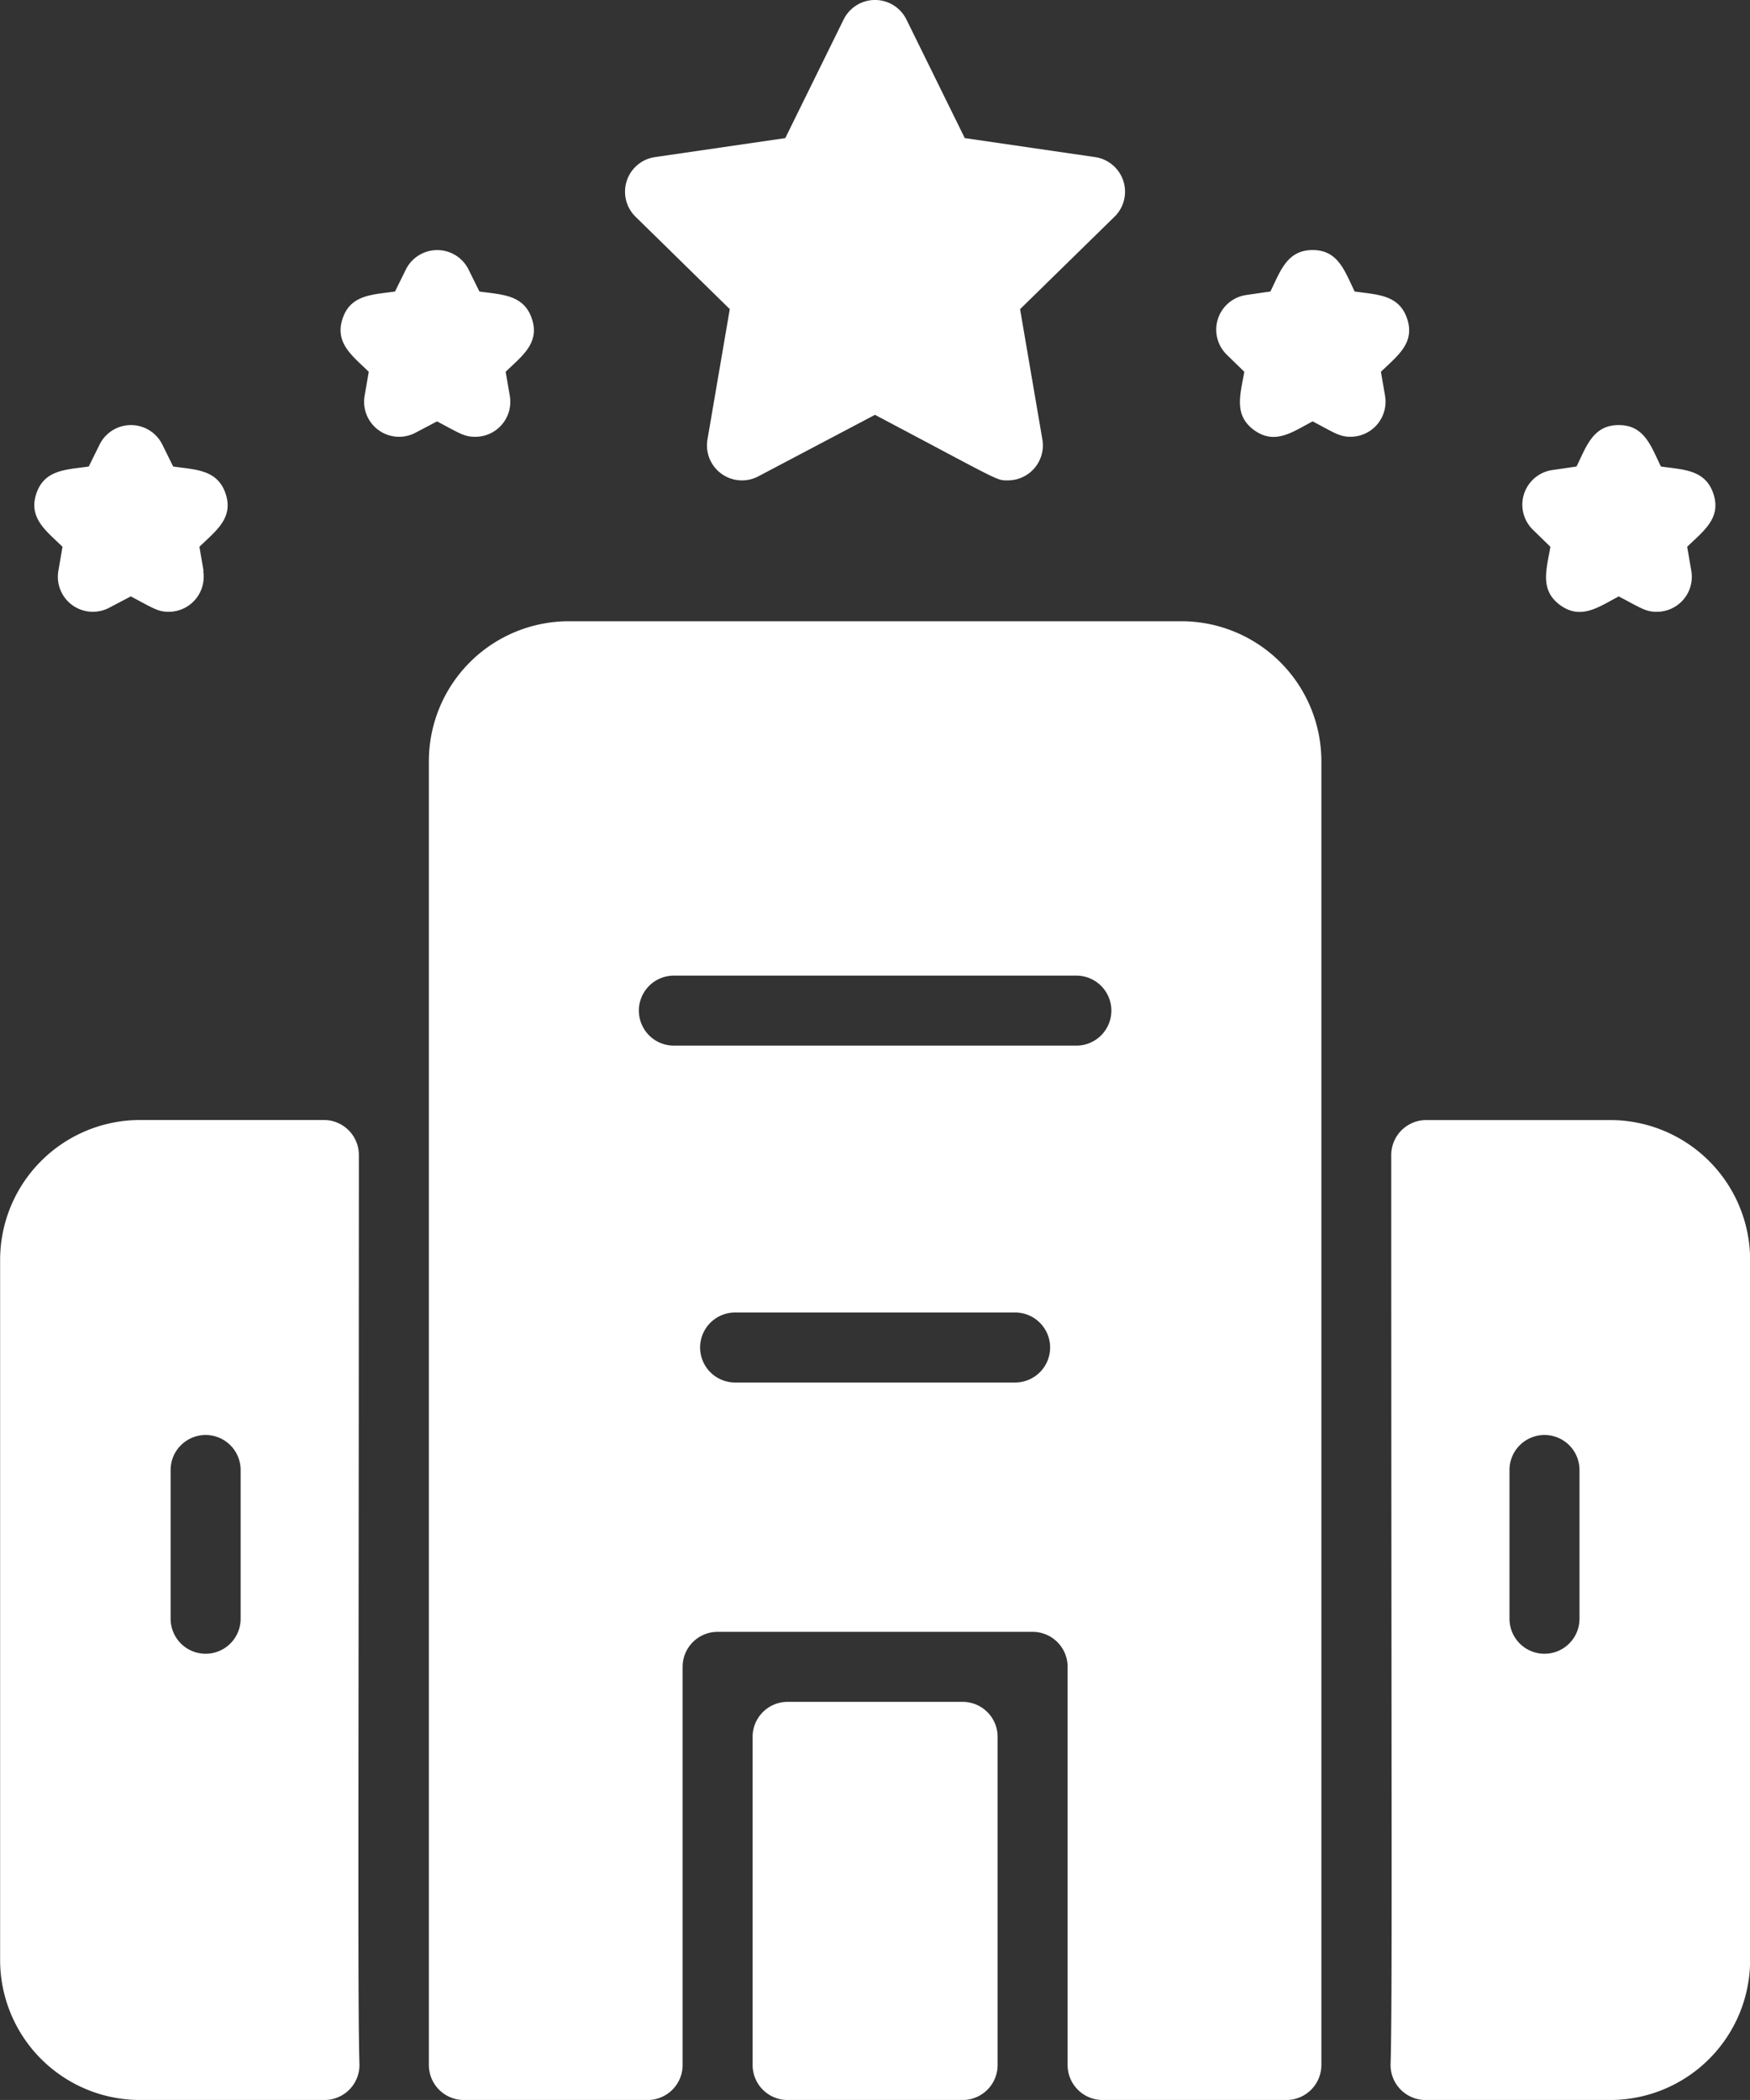 <?xml version="1.0" encoding="UTF-8"?> <svg xmlns="http://www.w3.org/2000/svg" width="60" height="71.999" viewBox="0 0 60 71.999"><rect x="0" y="0" width="60" height="71.999" fill="#333333" stroke="none"/><path id="Restaurant_Hotel" data-name="Restaurant &amp; Hotel" d="M78.206,7.432,74.97,10.6l.765,4.47a1.2,1.2,0,0,1-1.184,1.4c-.406,0-.2.054-4.556-2.247l-4,2.109a1.2,1.2,0,0,1-1.743-1.264l.765-4.47L61.787,7.432a1.2,1.2,0,0,1,.666-2.046l4.467-.651,2-4.065a1.2,1.2,0,0,1,2.154,0l2,4.065,4.467.651a1.2,1.2,0,0,1,.666,2.046ZM57.475,13.573l-.142-.826c.555-.541,1.177-.977.9-1.815s-1.037-.827-1.8-.937l-.371-.752a1.2,1.2,0,0,0-2.152,0l-.371.752c-.767.111-1.526.1-1.8.937s.353,1.278.9,1.815l-.142.826a1.2,1.2,0,0,0,1.741,1.265l.742-.39c.76.4.926.528,1.3.528A1.2,1.2,0,0,0,57.475,13.573Zm-10.5,6-.142-.826c.555-.541,1.177-.977.9-1.815s-1.037-.827-1.8-.937l-.371-.752a1.2,1.2,0,0,0-2.152,0l-.371.752c-.767.111-1.526.1-1.8.937s.353,1.278.9,1.815l-.142.826a1.2,1.2,0,0,0,1.741,1.265l.742-.39c.76.4.925.528,1.3.528a1.2,1.2,0,0,0,1.183-1.4Zm40.509-6-.142-.826c.555-.541,1.177-.977.9-1.815s-1.037-.827-1.8-.937C86.1,9.3,85.882,8.573,85,8.573s-1.107.731-1.447,1.421l-.83.121a1.2,1.2,0,0,0-.665,2.047l.6.585c-.131.764-.378,1.482.336,2s1.325.059,2.006-.3c.76.4.925.528,1.3.528a1.2,1.2,0,0,0,1.183-1.4Zm10.5,6-.142-.826c.555-.541,1.177-.977.9-1.815s-1.037-.827-1.8-.937c-.343-.7-.565-1.421-1.447-1.421s-1.107.731-1.447,1.421l-.83.121a1.2,1.2,0,0,0-.665,2.047l.6.585c-.131.764-.378,1.482.336,2s1.325.059,2.006-.3c.76.4.926.528,1.3.528A1.2,1.2,0,0,0,97.984,19.573ZM52.32,70.765A1.2,1.2,0,0,1,51.12,72H44.8A4.8,4.8,0,0,1,40,67.2v-24a4.8,4.8,0,0,1,4.8-4.8h6.3a1.2,1.2,0,0,1,1.2,1.2C52.295,62.2,52.257,68.694,52.32,70.765ZM48.246,50.4a1.2,1.2,0,1,0-2.4,0v5.1a1.2,1.2,0,1,0,2.4,0ZM100,43.2v24A4.8,4.8,0,0,1,95.2,72H88.873a1.2,1.2,0,0,1-1.2-1.234c.063-2.067.024-8.552.023-31.164a1.2,1.2,0,0,1,1.2-1.2h6.3A4.8,4.8,0,0,1,100,43.2Zm-5.85,7.2a1.2,1.2,0,1,0-2.4,0v5.1a1.2,1.2,0,1,0,2.4,0ZM67,72h6a1.2,1.2,0,0,0,1.2-1.2V59.549a1.2,1.2,0,0,0-1.2-1.2H67a1.2,1.2,0,0,0-1.2,1.2V70.8A1.2,1.2,0,0,0,67,72ZM85.3,26.1V70.8A1.2,1.2,0,0,1,84.1,72H77.8a1.2,1.2,0,0,1-1.2-1.2V57.149a1.2,1.2,0,0,0-1.2-1.2H64.6a1.2,1.2,0,0,0-1.2,1.2V70.8A1.2,1.2,0,0,1,62.2,72H55.9a1.2,1.2,0,0,1-1.2-1.2V26.1a4.8,4.8,0,0,1,4.8-4.8h21A4.8,4.8,0,0,1,85.3,26.1ZM76,46.2A1.2,1.2,0,0,0,74.8,45H65.2a1.2,1.2,0,0,0,0,2.4h9.6A1.2,1.2,0,0,0,76,46.2Zm2.1-11.55a1.2,1.2,0,0,0-1.2-1.2H63.1a1.2,1.2,0,1,0,0,2.4H76.9A1.2,1.2,0,0,0,78.1,34.649Z" transform="translate(-39.996)" fill="#fff"></path></svg> 